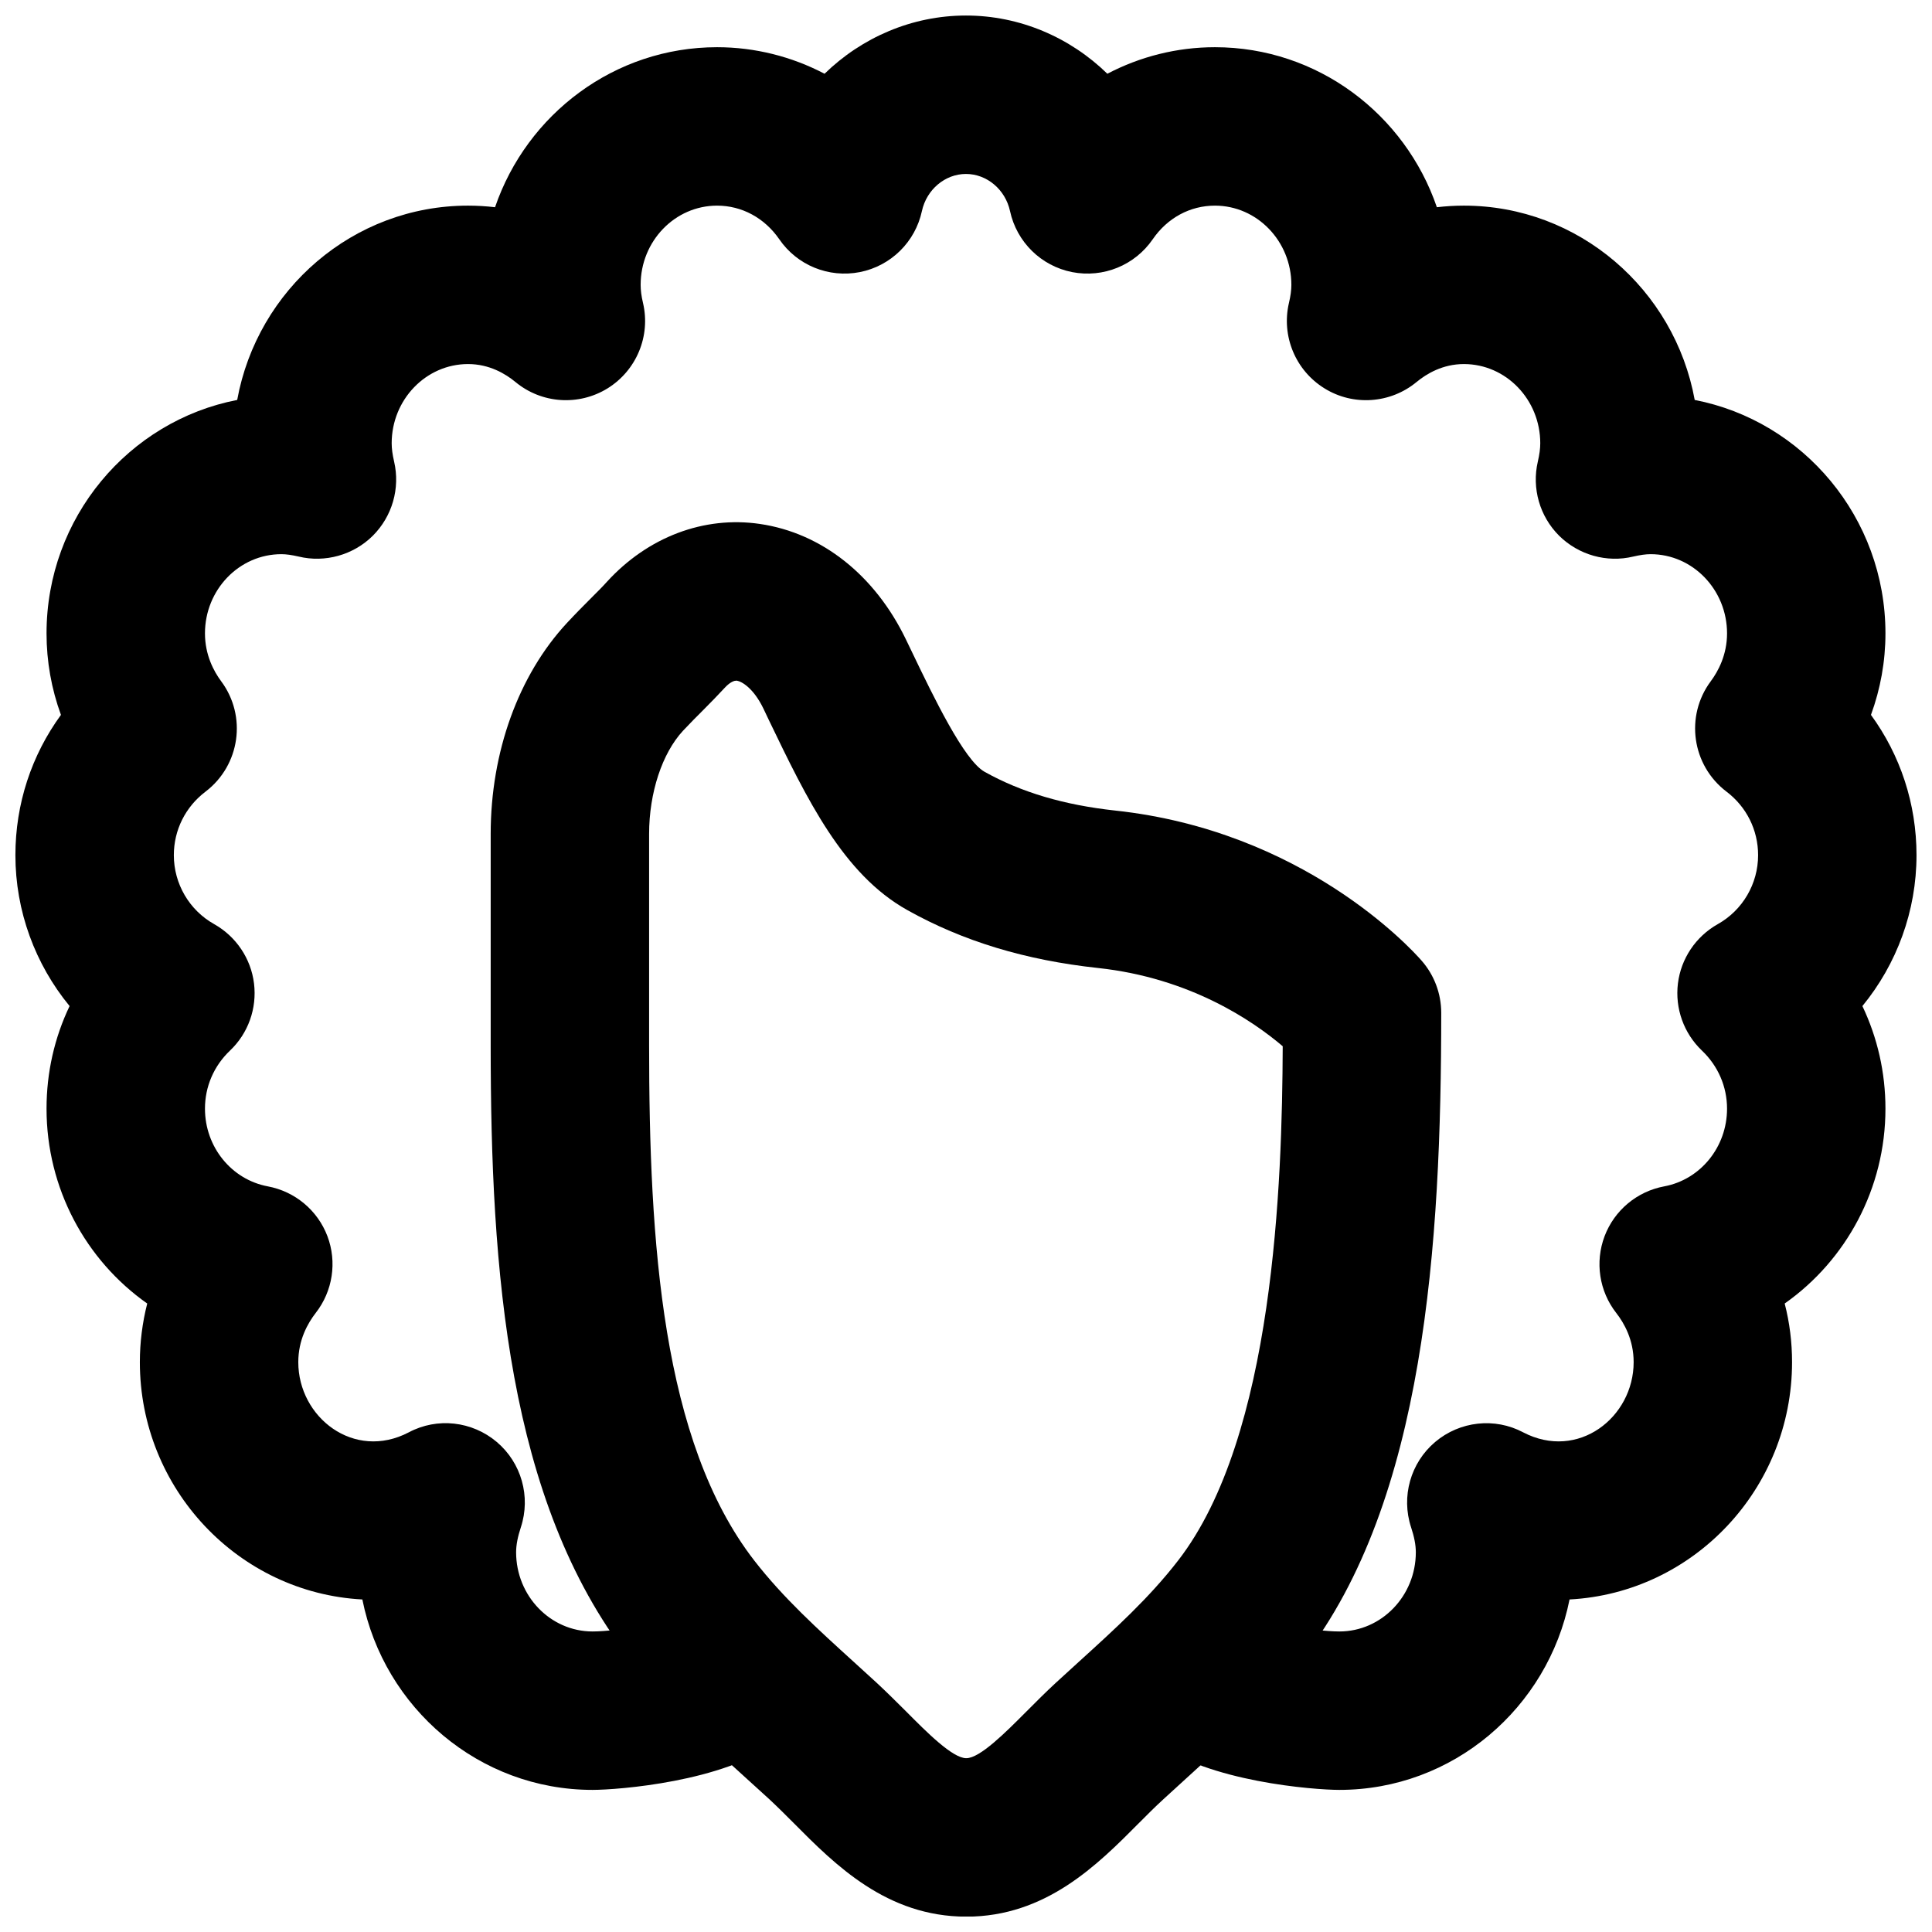 <?xml version="1.0" encoding="UTF-8"?>
<!-- Uploaded to: ICON Repo, www.svgrepo.com, Generator: ICON Repo Mixer Tools -->
<svg width="800px" height="800px" version="1.1" viewBox="144 144 512 512" xmlns="http://www.w3.org/2000/svg">
 <defs>
  <clipPath id="b">
   <path d="m274 282h252v369.9h-252z"/>
  </clipPath>
  <clipPath id="a">
   <path d="m148.09 148.09h503.81v470.91h-503.81z"/>
  </clipPath>
 </defs>
 <g>
  <g clip-path="url(#b)">
   <path d="m339.09 324.39c-1.156 0-2.5 1.277-3.215 2.078-1.574 1.699-3.422 3.609-5.477 5.668-1.703 1.699-3.527 3.523-5.394 5.519-5.543 5.984-8.984 16.457-8.984 27.352v56.008c0 52.25 3.398 104.96 27.875 136.55 7.684 9.906 16.816 18.176 26.473 26.953l5.961 5.438c2.644 2.453 5.207 5.016 7.789 7.578 5.477 5.519 12.32 12.406 15.953 12.406 3.633 0 10.453-6.867 15.934-12.367 2.582-2.582 5.141-5.164 7.785-7.598l6.07-5.543c9.613-8.73 18.723-17.004 26.344-26.867 25.484-32.855 27.582-100.18 27.73-136.3-7.894-6.715-24.539-18.113-48.953-20.738-19.23-2.078-35.75-7.074-50.527-15.344-17.047-9.512-26.598-29.391-36.738-50.445l-1.426-3.004c-2.606-5.371-5.711-7.137-6.992-7.344h-0.207m60.98 327.54c-21.098 0-34.762-13.75-45.723-24.793-2.141-2.141-4.281-4.281-6.441-6.297l-5.754-5.227c-10.559-9.594-21.516-19.523-31.445-32.328-32.223-41.566-36.672-102.57-36.672-162.27v-56.008c0-21.703 7.367-42.09 20.215-55.922 2.203-2.371 4.367-4.555 6.379-6.57 1.555-1.555 3.004-2.981 4.18-4.305 10.895-11.945 25.797-17.527 40.555-15.363 16.375 2.391 30.504 13.559 38.73 30.645l1.469 3.047c5.859 12.215 13.918 28.945 19.355 31.992 9.762 5.457 21.078 8.793 34.555 10.266 49.73 5.332 78.195 36.273 81.258 39.777 3.359 3.82 5.207 8.754 5.207 13.836 0 61.191-4.344 129.35-36.547 170.88-9.867 12.762-20.762 22.648-31.297 32.242l-5.836 5.332c-2.207 2.016-4.348 4.18-6.488 6.32-10.957 11.039-24.625 24.75-45.699 24.75" fill-rule="evenodd"/>
  </g>
  <g clip-path="url(#a)">
   <path d="m498.95 618.34c-6.738 0-34.785-2.164-48.66-12.66-9.238-7.012-11.062-20.172-4.051-29.41 6.863-9.09 19.797-10.977 28.969-4.363 3.863 1.973 16.961 4.449 23.742 4.449 11.168 0 20.258-9.426 20.258-20.992 0-1.934-0.422-4.094-1.262-6.633-2.664-8.125-0.145-17.066 6.383-22.59 6.551-5.539 15.809-6.547 23.32-2.559 14.551 7.598 29.285-3.969 29.285-18.602 0-5.898-2.496-10.328-4.617-13.035-4.512-5.773-5.668-13.496-3.086-20.34 2.602-6.867 8.586-11.863 15.809-13.207 9.633-1.805 16.645-10.453 16.645-20.59 0-5.836-2.371-11.316-6.652-15.391-4.809-4.574-7.18-11.188-6.363-17.801 0.82-6.609 4.746-12.426 10.539-15.699 6.613-3.695 10.707-10.707 10.707-18.285 0-6.656-3.047-12.805-8.398-16.855-9.152-6.973-11.02-19.984-4.156-29.223 1.973-2.644 4.324-7.012 4.324-12.699 0-11.566-9.09-20.992-20.258-20.992-1.301 0-2.75 0.211-4.574 0.629-7.012 1.699-14.484-0.398-19.672-5.519-5.141-5.125-7.281-12.555-5.644-19.629 0.441-1.891 0.648-3.484 0.648-4.871 0-11.566-9.066-20.992-20.234-20.992-5.625 0-9.91 2.582-12.531 4.746-6.949 5.75-16.816 6.422-24.414 1.699-7.684-4.742-11.465-13.855-9.426-22.629 0.441-1.848 0.648-3.422 0.648-4.809 0-11.566-9.09-20.992-20.258-20.992-6.59 0-12.594 3.254-16.477 8.902-4.746 6.906-13.102 10.328-21.391 8.711-8.23-1.637-14.676-7.996-16.438-16.184-1.238-5.691-6.129-9.824-11.672-9.824-5.543 0-10.434 4.133-11.672 9.824-1.762 8.188-8.207 14.547-16.438 16.184-8.27 1.617-16.645-1.805-21.367-8.711-3.906-5.648-9.91-8.902-16.48-8.902-11.188 0-20.258 9.426-20.258 20.992 0 1.387 0.188 2.961 0.629 4.809 2.059 8.773-1.742 17.887-9.402 22.629-7.664 4.723-17.488 4.051-24.414-1.699-2.625-2.164-6.906-4.746-12.555-4.746-11.145 0-20.234 9.426-20.234 20.992 0 1.387 0.207 2.981 0.648 4.871 1.637 7.074-0.504 14.504-5.644 19.629-5.144 5.121-12.68 7.219-19.672 5.519-1.824-0.418-3.273-0.629-4.555-0.629-11.188 0-20.258 9.426-20.258 20.992 0 5.688 2.332 10.055 4.305 12.699 6.863 9.238 4.996 22.25-4.137 29.223-5.352 4.051-8.418 10.199-8.418 16.855 0 7.578 4.094 14.59 10.707 18.285 5.793 3.273 9.719 9.09 10.539 15.699 0.816 6.613-1.535 13.227-6.363 17.801-4.281 4.074-6.633 9.555-6.633 15.391 0 10.137 7.012 18.785 16.648 20.59 7.199 1.344 13.203 6.34 15.805 13.207 2.582 6.844 1.41 14.566-3.106 20.34-2.098 2.707-4.617 7.137-4.617 13.035 0 14.633 14.758 26.199 29.285 18.602 7.535-4.012 16.77-2.981 23.32 2.559 6.527 5.523 9.047 14.465 6.383 22.59-0.84 2.539-1.262 4.699-1.262 6.633 0 11.566 9.09 20.992 20.258 20.992 6.887 0 20.301-2.562 23.93-4.555 9.258-7.035 22.129-4.957 29.098 4.262 7.012 9.234 4.871 22.605-4.348 29.617-13.895 10.496-41.918 12.66-48.68 12.66-30.082 0-55.25-21.707-61.004-50.465-32.789-1.723-58.965-29.285-58.965-62.895 0-5.289 0.672-10.496 1.953-15.531-16.293-11.465-26.684-30.504-26.684-51.641 0-9.594 2.102-18.809 6.109-27.188-9.129-11.105-14.359-25.188-14.359-39.988 0-13.625 4.285-26.512 12.07-37.176-2.516-6.887-3.82-14.172-3.82-21.602 0-30.691 21.793-56.301 50.527-61.863 5.332-29.266 30.734-51.496 61.172-51.496 2.414 0 4.809 0.148 7.16 0.422 8.438-24.645 31.633-42.406 58.84-42.406 10.035 0 19.797 2.481 28.484 7.035 9.848-9.594 23.156-15.43 37.473-15.43 14.316 0 27.648 5.836 37.473 15.43 8.688-4.555 18.449-7.035 28.504-7.035 27.207 0 50.383 17.762 58.82 42.406 2.375-0.273 4.746-0.422 7.16-0.422 30.438 0 55.84 22.23 61.172 51.496 28.734 5.562 50.547 31.172 50.547 61.863 0 7.43-1.324 14.715-3.84 21.602 7.785 10.664 12.07 23.551 12.07 37.176 0 14.801-5.227 28.883-14.34 39.988 3.988 8.379 6.109 17.594 6.109 27.188 0 21.137-10.41 40.176-26.703 51.641 1.305 5.035 1.953 10.242 1.953 15.531 0 33.609-26.156 61.172-58.965 62.895-5.754 28.758-30.902 50.465-61.004 50.465" fill-rule="evenodd"/>
  </g>
 </g>
</svg>